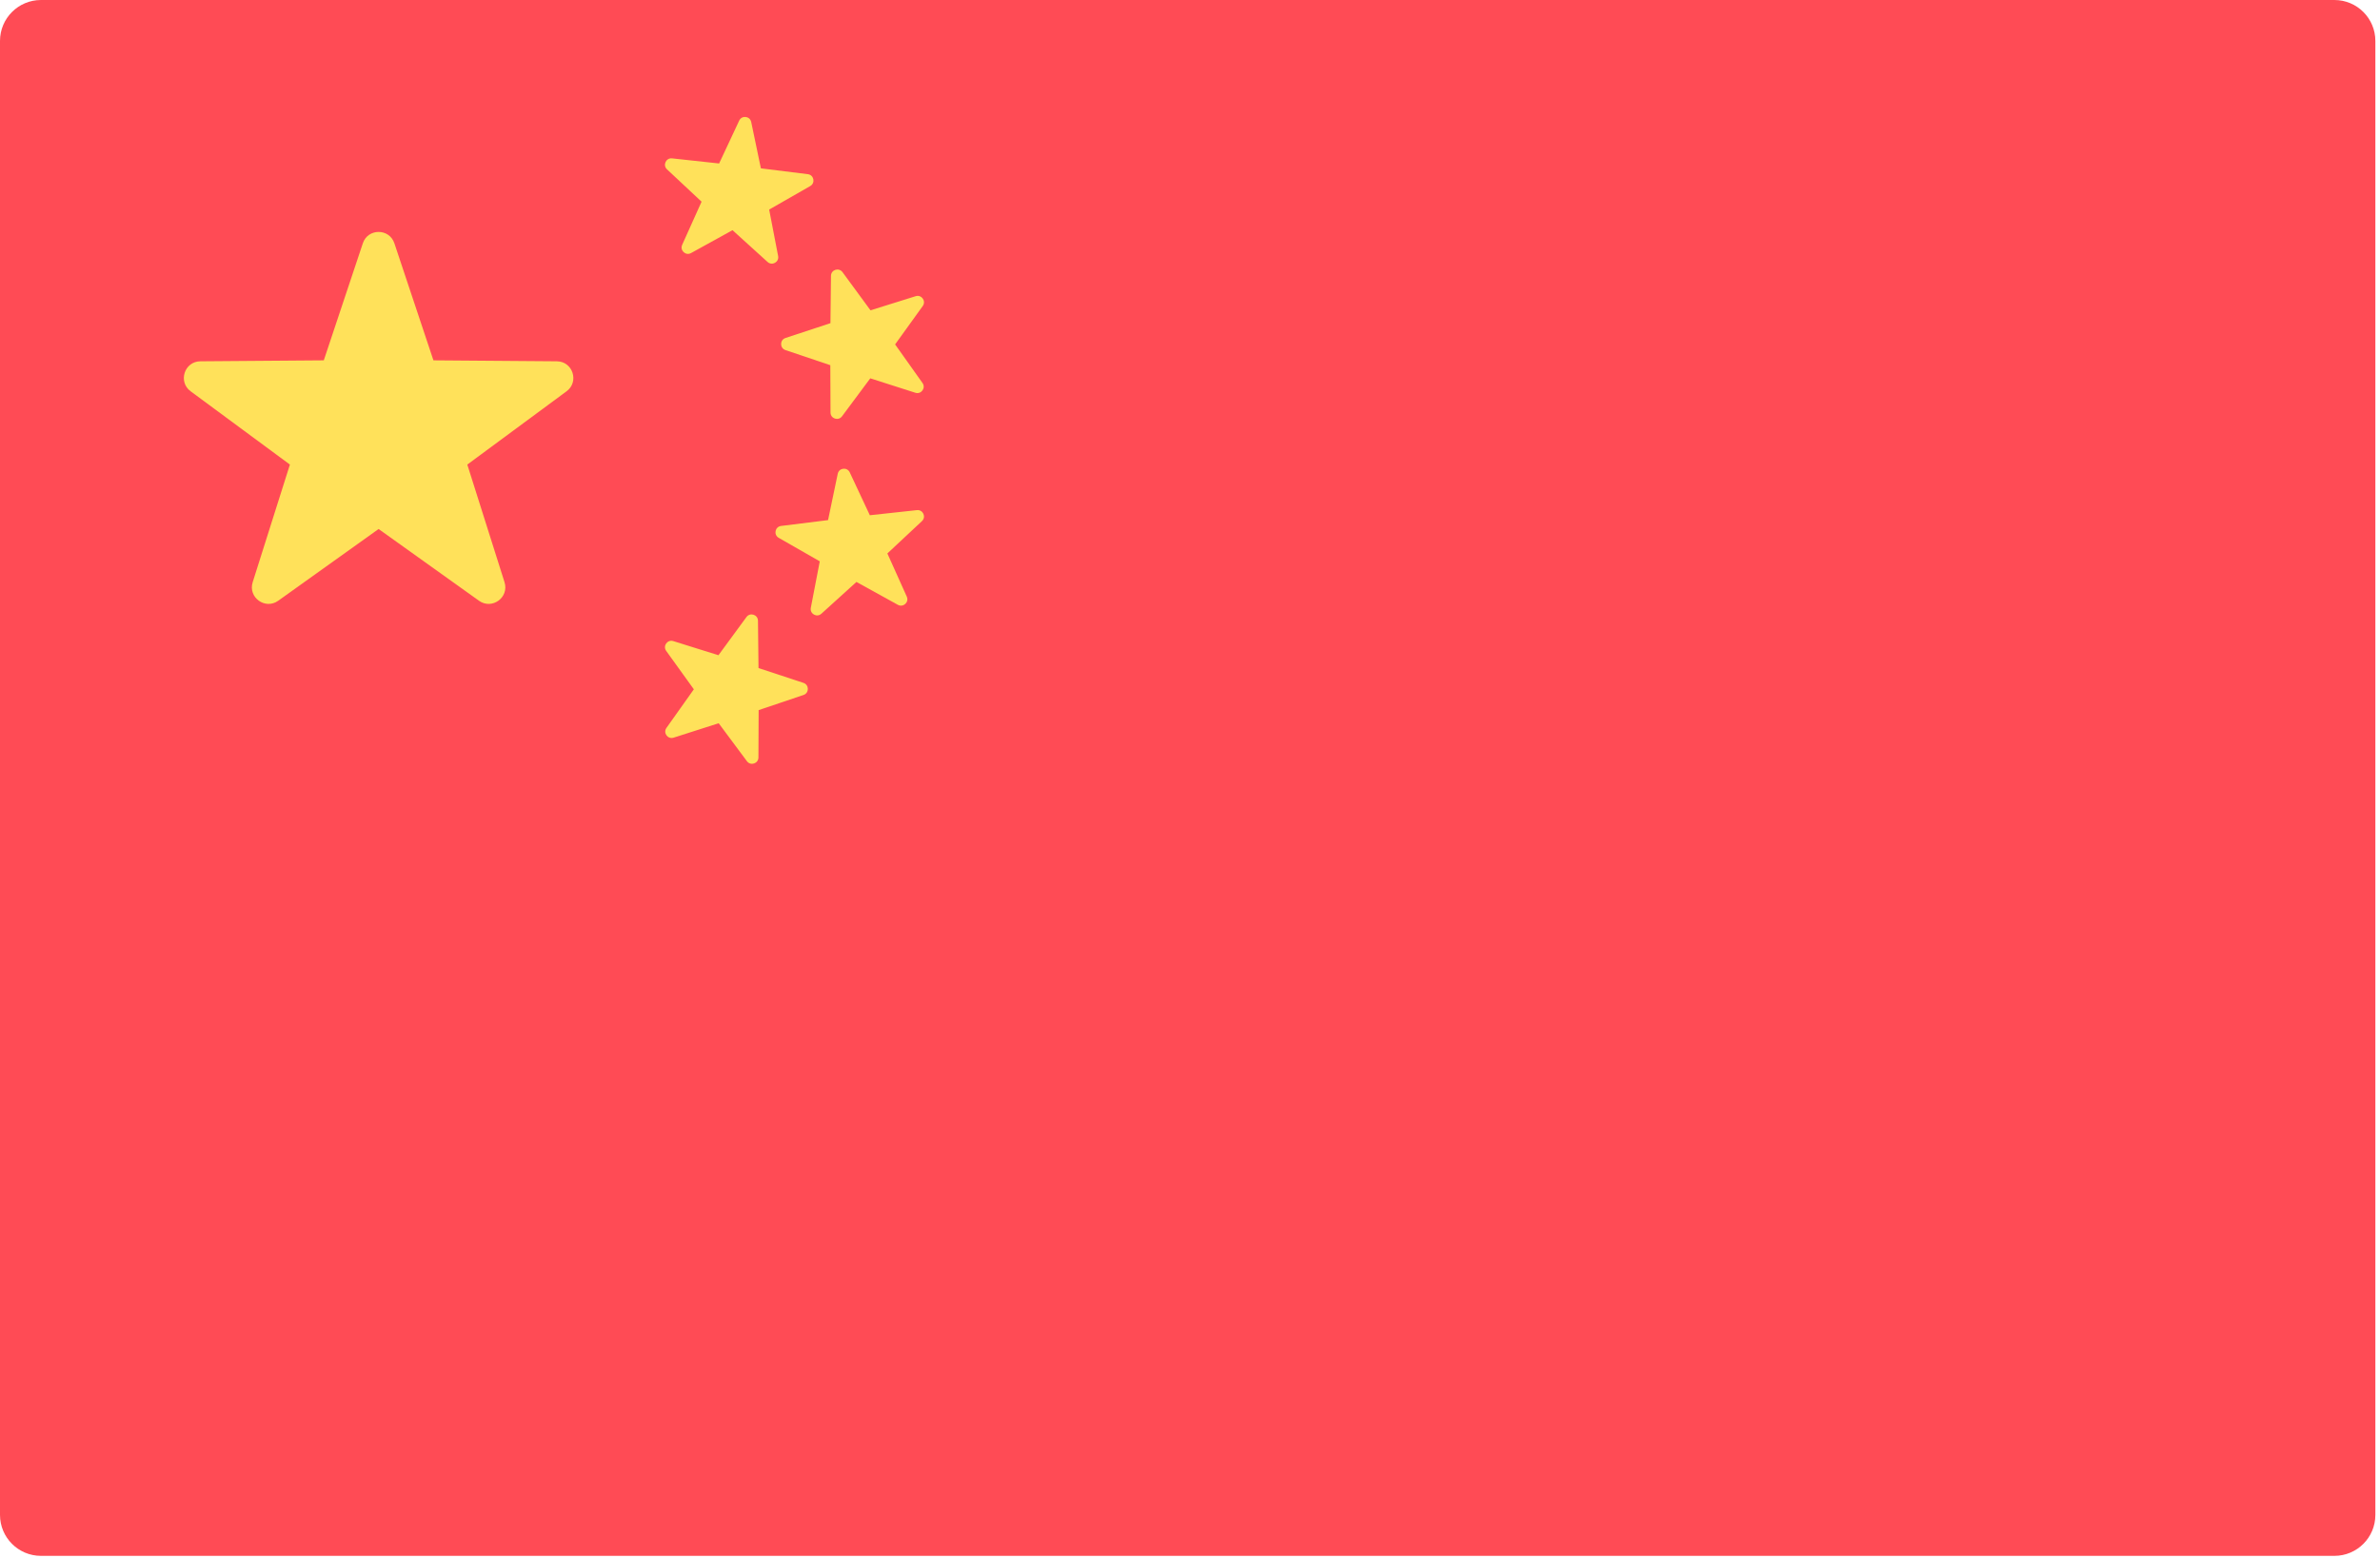 <svg viewBox="0 0 513 336" version="1.1" xmlns="http://www.w3.org/2000/svg" xmlns:xlink="http://www.w3.org/1999/xlink" xml:space="preserve">
    <g transform="matrix(1,0,0,1,0,-88.276)">
        <path d="M503.172,423.725L8.828,423.725C3.953,423.725 0,419.772 0,414.897L0,97.104C0,92.229 3.953,88.276 8.828,88.276L503.173,88.276C508.048,88.276 512.001,92.229 512.001,97.104L512.001,414.897C512,419.773 508.047,423.725 503.172,423.725Z" style="fill:rgb(255,75,85);fill-rule:nonzero;"/>
    </g>
    <g transform="matrix(1,0,0,1,0,-88.276)">
        <path d="M85.007,140.733L93.423,165.967L120.023,166.173C123.467,166.199 124.895,170.595 122.124,172.64L100.726,188.441L108.749,213.803C109.787,217.087 106.049,219.802 103.247,217.8L81.607,202.331L59.967,217.799C57.165,219.802 53.427,217.085 54.465,213.802L62.488,188.44L41.09,172.64C38.319,170.594 39.747,166.199 43.191,166.173L69.791,165.967L78.207,140.733C79.297,137.465 83.918,137.465 85.007,140.733Z" style="fill:rgb(255,225,90);fill-rule:nonzero;"/>
        <path d="M181.599,146.951L187.634,155.181L197.373,152.135C198.634,151.741 199.671,153.179 198.899,154.25L192.937,162.531L198.843,170.852C199.608,171.929 198.561,173.36 197.303,172.957L187.584,169.846L181.495,178.035C180.707,179.095 179.022,178.541 179.017,177.221L178.972,167.016L169.302,163.755C168.051,163.332 168.056,161.56 169.311,161.146L179.001,157.95L179.115,147.746C179.129,146.427 180.818,145.886 181.599,146.951Z" style="fill:rgb(255,225,90);fill-rule:nonzero;"/>
        <path d="M144.857,122.421L155.002,123.523L159.33,114.282C159.891,113.086 161.651,113.291 161.921,114.584L164.007,124.572L174.133,125.832C175.444,125.995 175.793,127.733 174.646,128.39L165.791,133.46L167.722,143.48C167.972,144.778 166.427,145.646 165.448,144.759L157.889,137.904L148.957,142.836C147.801,143.475 146.496,142.273 147.038,141.068L151.221,131.76L143.769,124.788C142.805,123.89 143.544,122.279 144.857,122.421Z" style="fill:rgb(255,225,90);fill-rule:nonzero;"/>
        <path d="M160.895,221.314L154.86,229.544L145.121,226.498C143.86,226.104 142.823,227.542 143.595,228.613L149.557,236.894L143.651,245.215C142.886,246.292 143.933,247.723 145.191,247.32L154.91,244.209L160.999,252.398C161.787,253.458 163.472,252.904 163.477,251.584L163.522,241.379L173.192,238.118C174.444,237.695 174.438,235.923 173.183,235.509L163.493,232.313L163.379,222.109C163.363,220.791 161.676,220.248 160.895,221.314Z" style="fill:rgb(255,225,90);fill-rule:nonzero;"/>
        <path d="M197.635,198.263L187.49,199.365L183.162,190.124C182.601,188.928 180.841,189.133 180.571,190.426L178.484,200.414L168.358,201.674C167.047,201.837 166.698,203.575 167.845,204.232L176.7,209.302L174.769,219.322C174.519,220.62 176.064,221.488 177.043,220.601L184.602,213.746L193.534,218.678C194.69,219.317 195.995,218.115 195.453,216.91L191.27,207.602L198.722,200.63C199.689,199.732 198.95,198.121 197.635,198.263Z" style="fill:rgb(255,225,90);fill-rule:nonzero;"/>
    </g>
</svg>